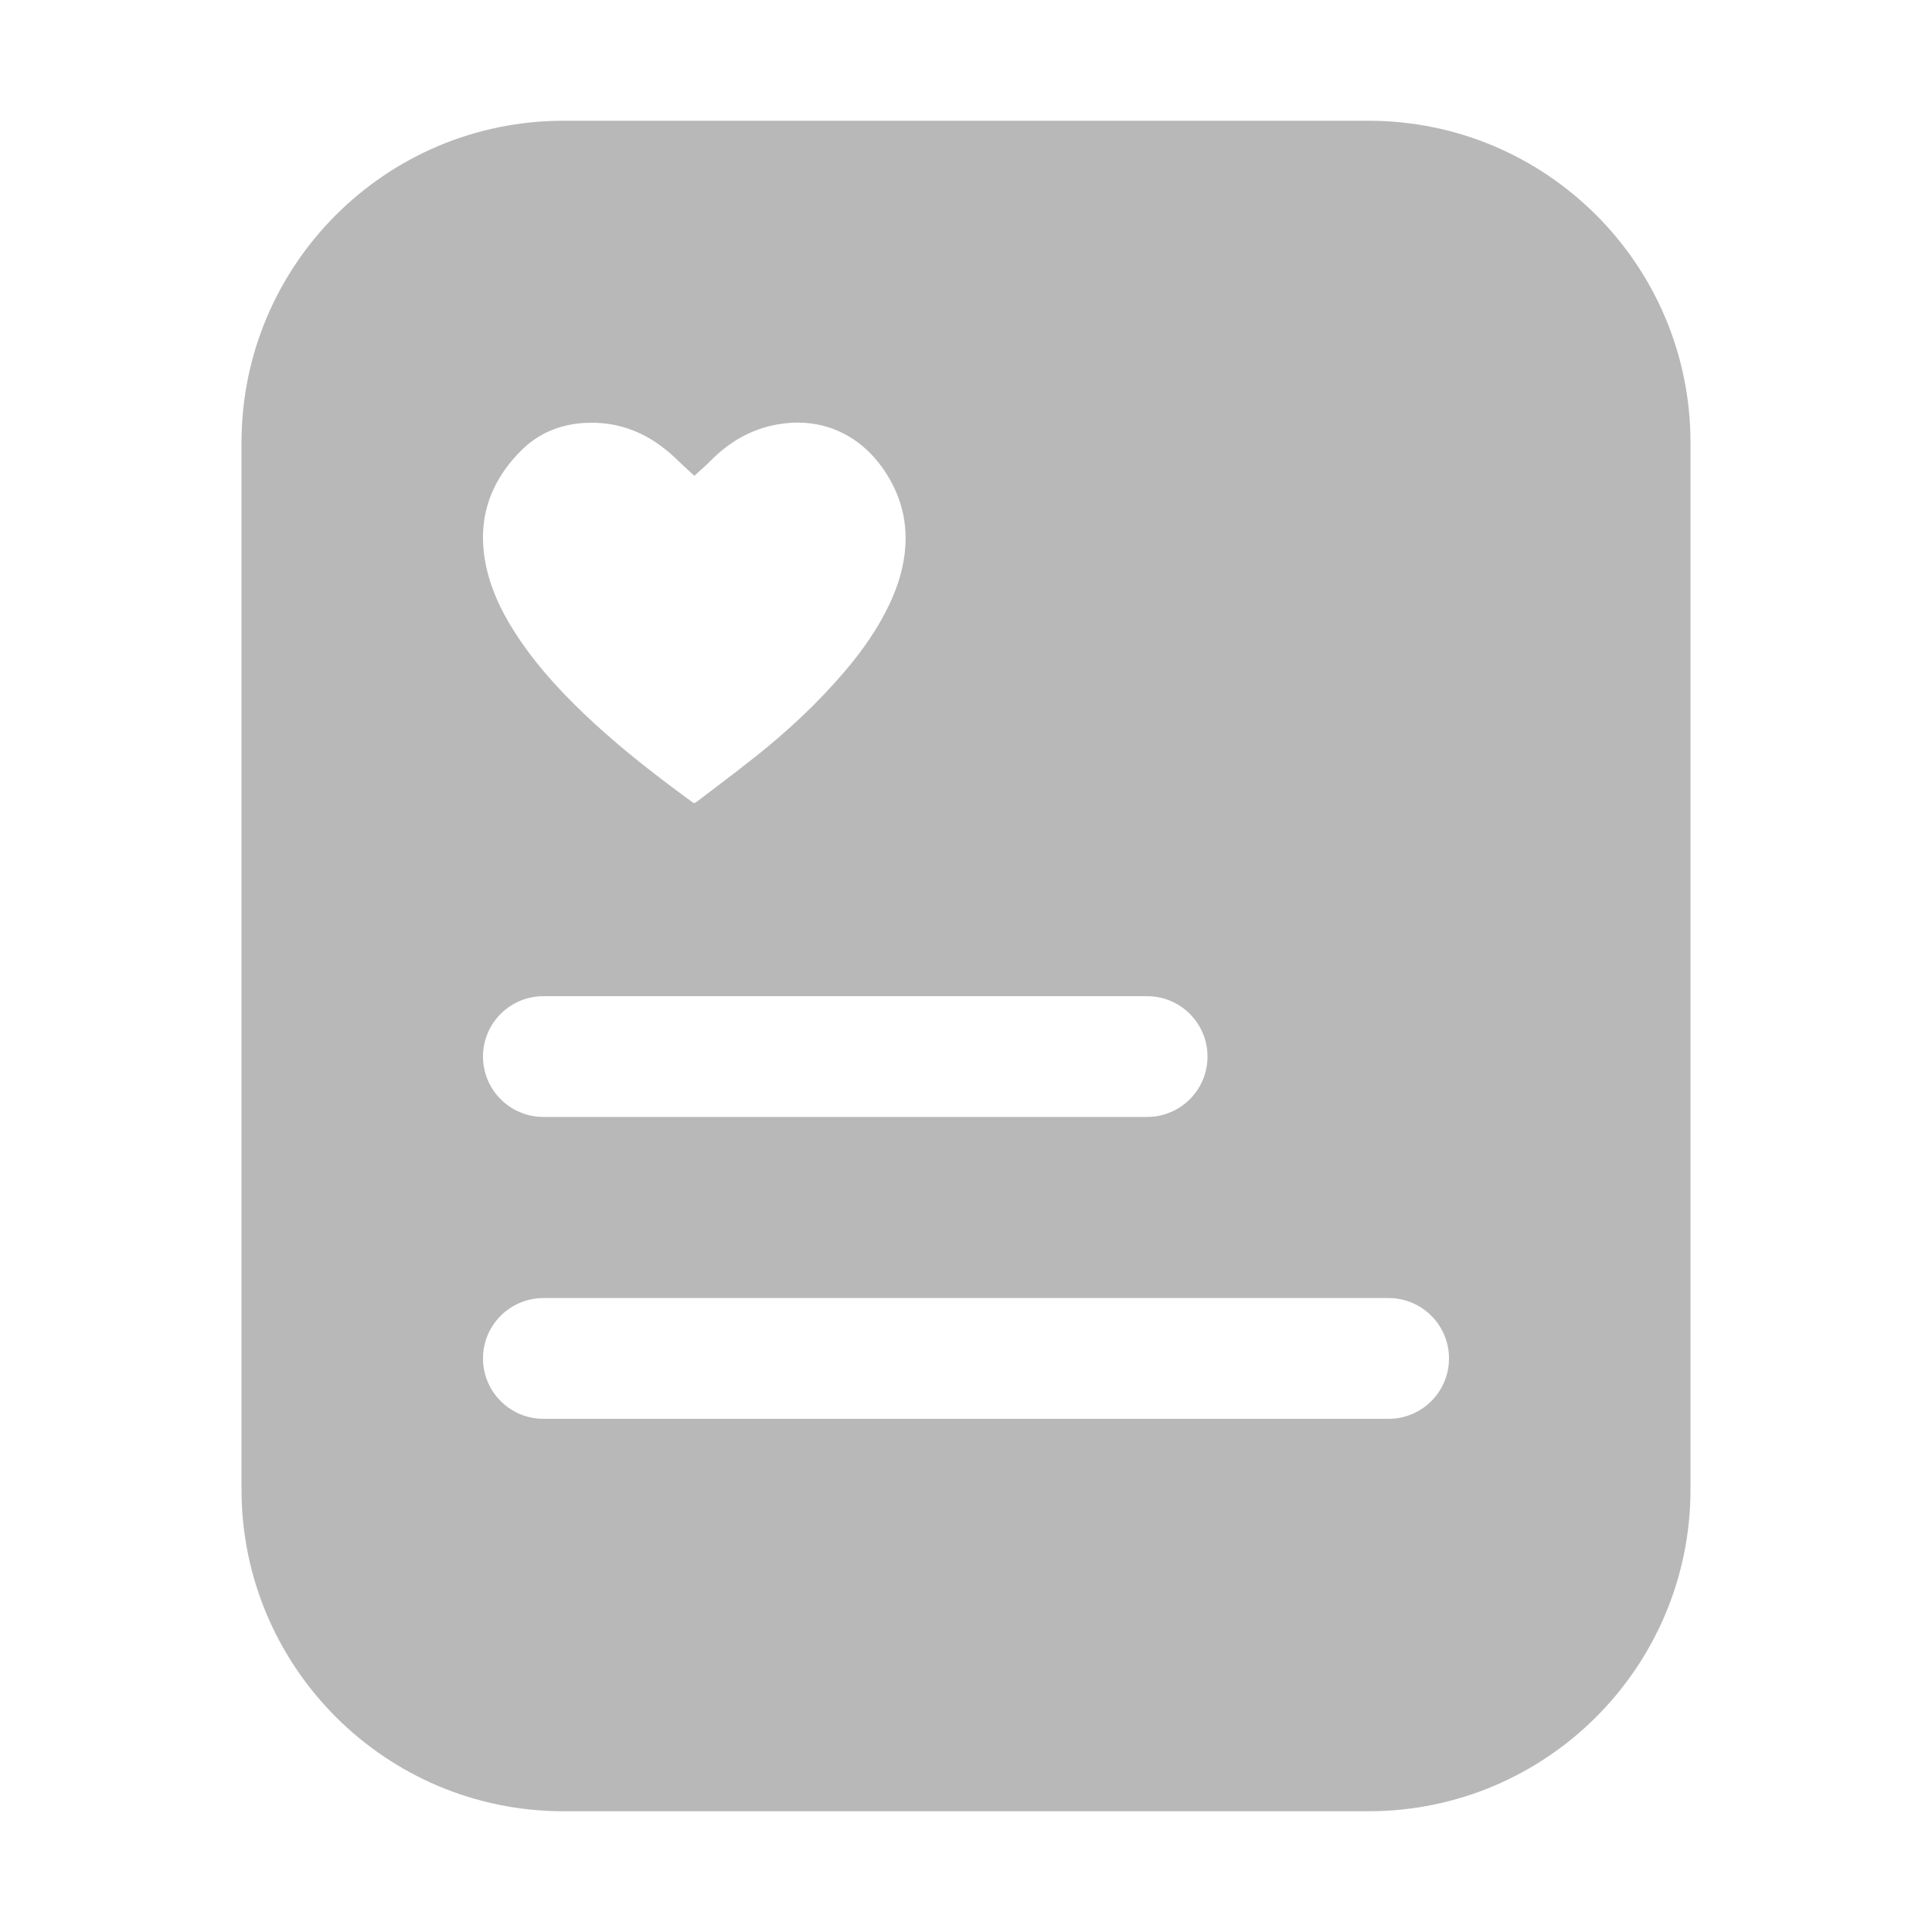 <svg xmlns="http://www.w3.org/2000/svg" width="24" height="24" viewBox="0 0 24 24" fill="none"><mask id="mask0" maskUnits="userSpaceOnUse" x="0" y="0" width="24" height="24"><rect width="24" height="24" fill="white"></rect></mask><g mask="url(#mask0)"><path fill-rule="evenodd" clip-rule="evenodd" d="M7 1.5C4.791 1.5 3 3.291 3 5.5V18.5C3 20.709 4.791 22.5 7 22.5H17C19.209 22.5 21 20.709 21 18.5V5.5C21 3.291 19.209 1.5 17 1.5H7ZM6.75 12.375C6.336 12.375 6 12.711 6 13.125C6 13.539 6.336 13.875 6.75 13.875H14.25C14.664 13.875 15 13.539 15 13.125C15 12.711 14.664 12.375 14.25 12.375H6.75ZM6 16.875C6 16.461 6.336 16.125 6.75 16.125H17.25C17.664 16.125 18 16.461 18 16.875C18 17.289 17.664 17.625 17.25 17.625H6.75C6.336 17.625 6 17.289 6 16.875ZM9.591 5.286C9.291 5.353 9.039 5.508 8.823 5.728C8.777 5.775 8.728 5.818 8.682 5.859C8.663 5.877 8.643 5.895 8.625 5.911C8.602 5.89 8.578 5.868 8.554 5.845C8.501 5.796 8.445 5.744 8.39 5.691C8.073 5.389 7.7 5.228 7.259 5.254C6.954 5.272 6.684 5.384 6.469 5.602C6.049 6.025 5.909 6.53 6.057 7.112C6.133 7.409 6.274 7.676 6.443 7.928C6.707 8.322 7.031 8.662 7.378 8.982C7.764 9.337 8.179 9.657 8.603 9.966C8.623 9.981 8.635 9.975 8.651 9.963C8.73 9.902 8.809 9.842 8.889 9.782C9.057 9.655 9.224 9.527 9.389 9.396C9.79 9.077 10.164 8.728 10.497 8.336C10.715 8.08 10.908 7.806 11.052 7.499C11.157 7.275 11.229 7.042 11.246 6.793C11.27 6.454 11.182 6.144 10.996 5.861C10.675 5.372 10.159 5.159 9.591 5.286Z" fill="#B8B8B8"></path></g></svg>